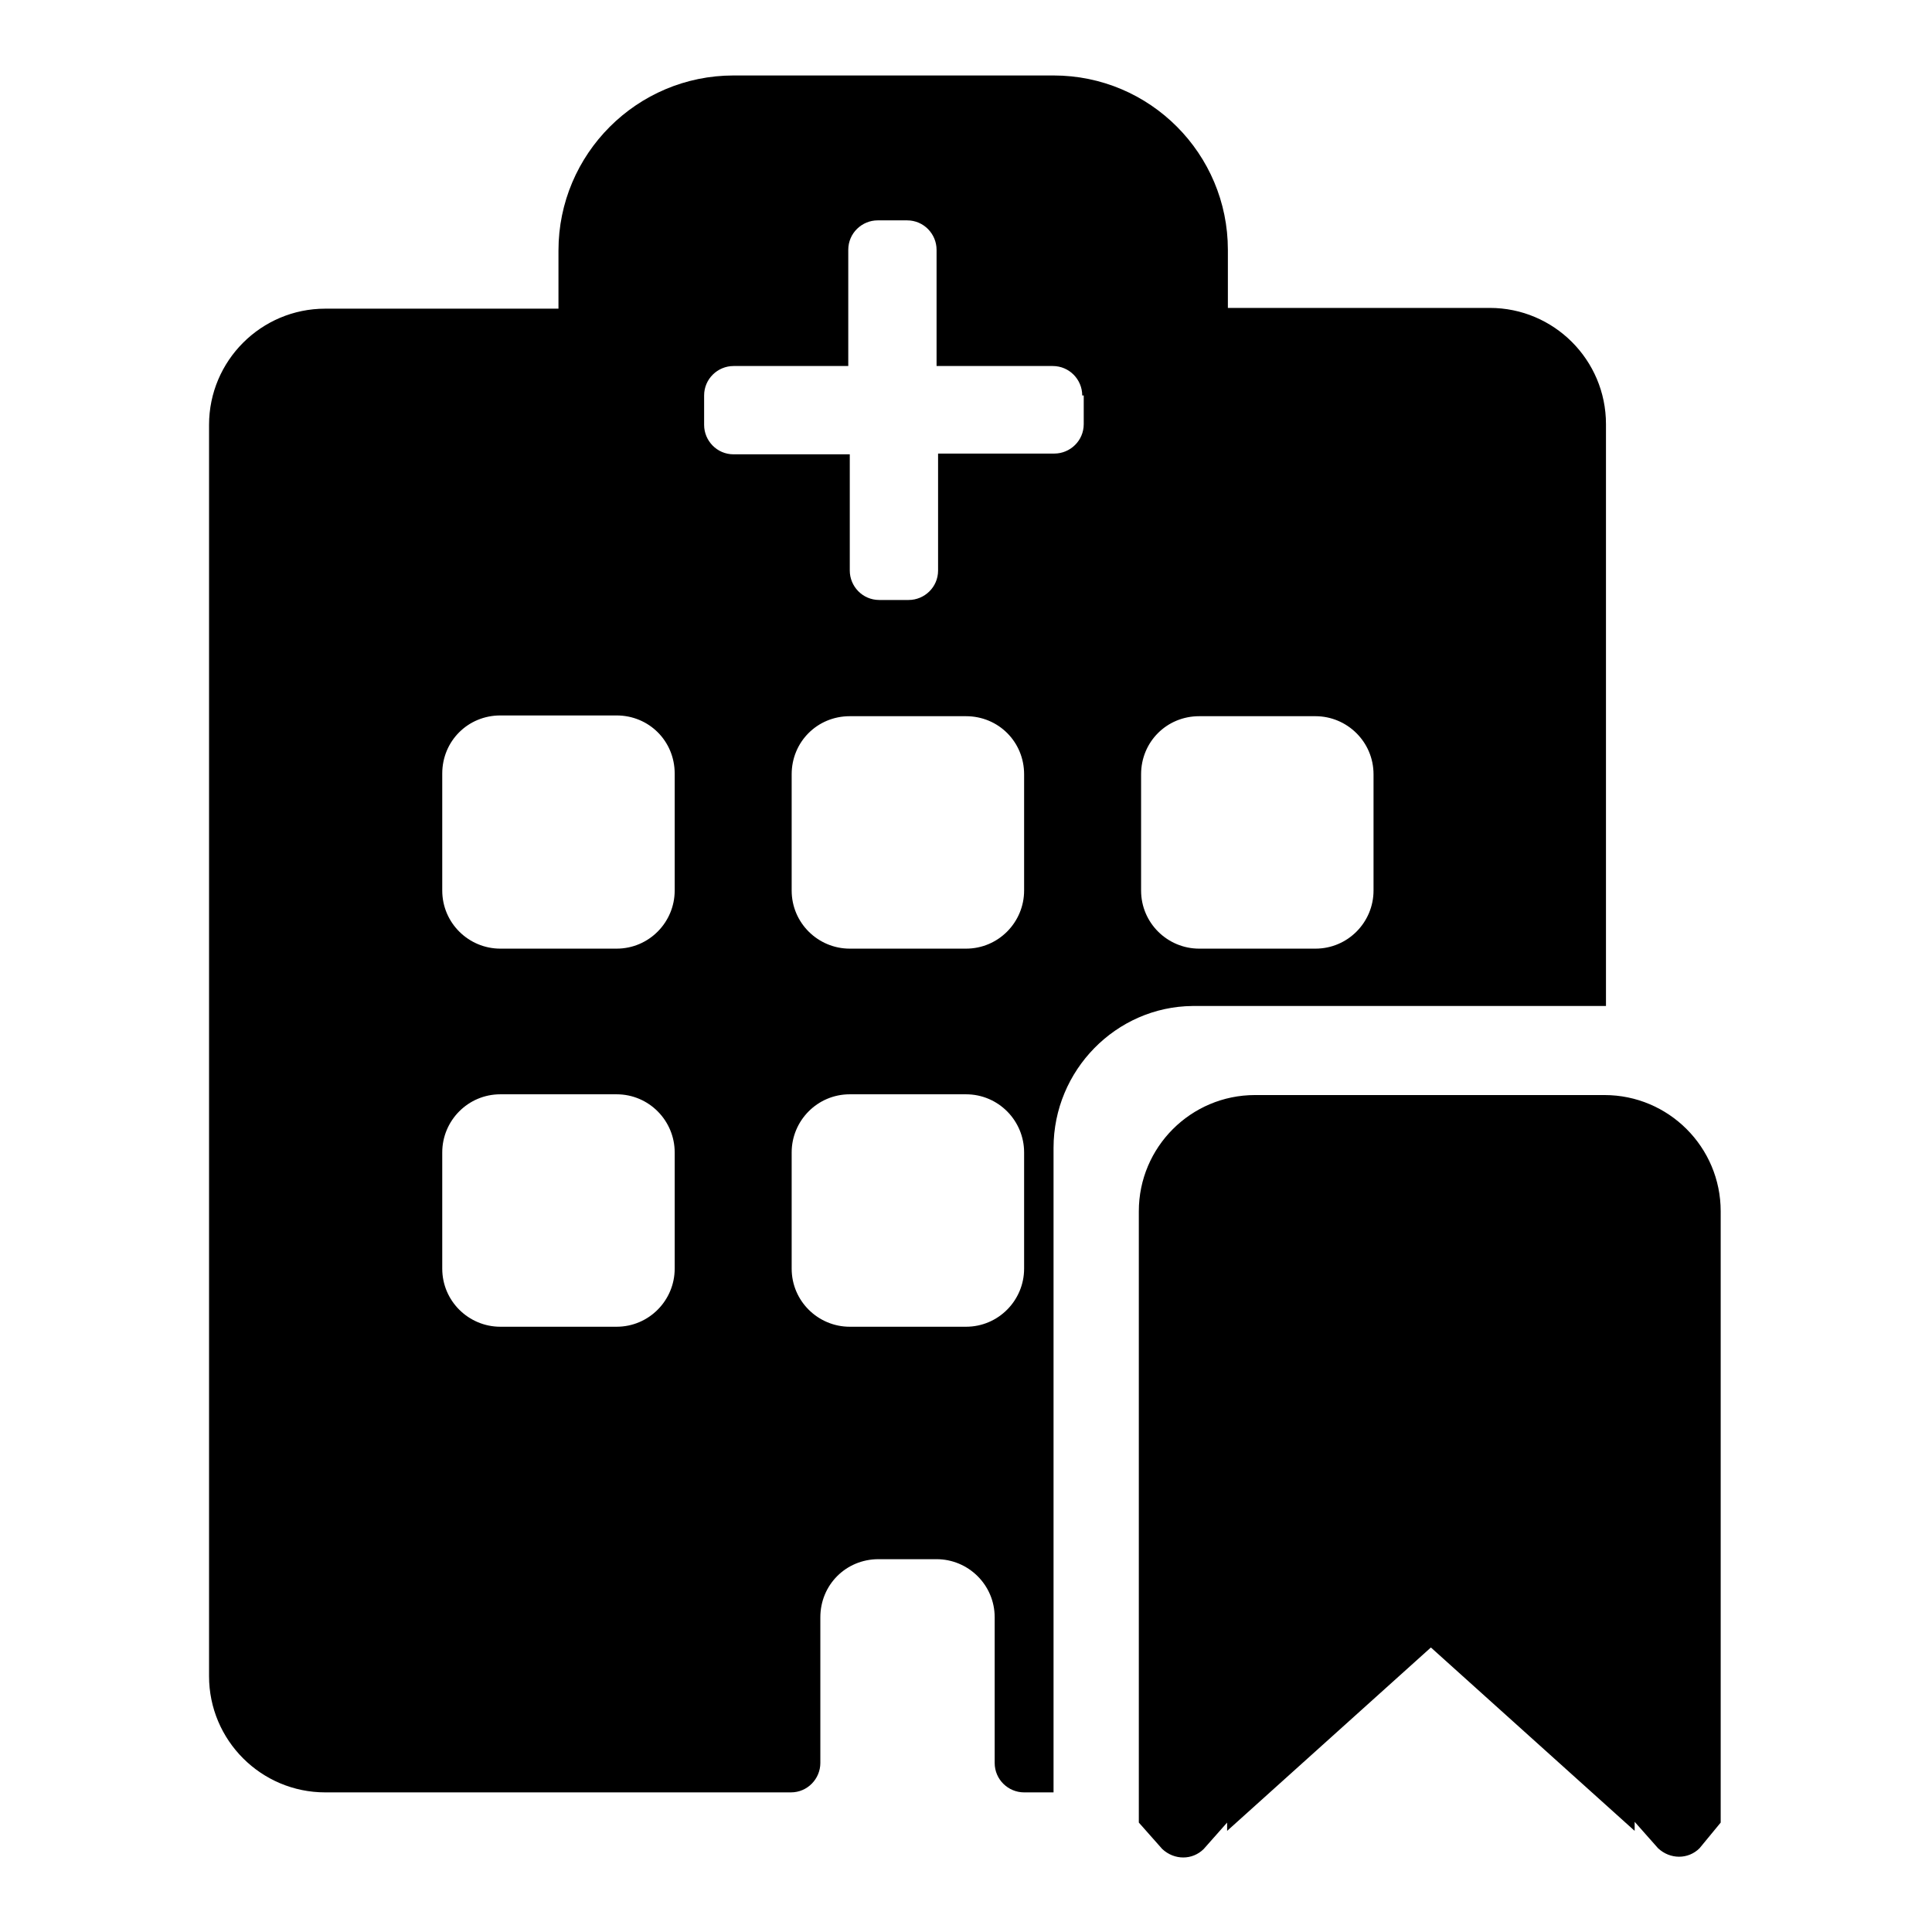 <?xml version="1.0" encoding="utf-8"?>
<!-- Svg Vector Icons : http://www.onlinewebfonts.com/icon -->
<!DOCTYPE svg PUBLIC "-//W3C//DTD SVG 1.1//EN" "http://www.w3.org/Graphics/SVG/1.1/DTD/svg11.dtd">
<svg version="1.1" xmlns="http://www.w3.org/2000/svg" xmlns:xlink="http://www.w3.org/1999/xlink" x="0px" y="0px" viewBox="0 0 256 256" enable-background="new 0 0 256 256" xml:space="preserve">
<g> <path fill="#000000" d="M225.2,244.9c-1.5,1.5-3.9,1.5-5.5,0l-3.1-3.5v1.2l-27-24.3l-27,24.3v-1.1l-3.1,3.5c-1.5,1.5-3.9,1.5-5.5,0 l-3.1-3.5v-3.9v-77.1c0-8.5,6.9-15.4,15.4-15.4h46.3c8.5,0,15.4,6.9,15.4,15.4v77.1v3.9L225.2,244.9L225.2,244.9z M139.6,152.1 v85.4h-3.9c-2.1,0-3.9-1.7-3.9-3.9v-19.3c0-4.3-3.5-7.7-7.7-7.7h-7.7c-4.3,0-7.7,3.4-7.7,7.7v11.6v7.7c0,2.1-1.7,3.9-3.9,3.9H101 h-3.9h-54c-8.5,0-15.4-6.9-15.4-15.4V56.3c0-8.5,6.9-15.4,15.4-15.4H74v-7.7C74,20.4,84.4,10,97.2,10h42.4 c12.8,0,23.1,10.4,23.1,23.1v7.7h34.7c8.5,0,15.4,6.9,15.4,15.4v77.1h-54.8C147.9,133.4,139.6,141.8,139.6,152.1L139.6,152.1z  M104.9,168.1c0,4.3,3.5,7.7,7.7,7.7H128c4.3,0,7.7-3.5,7.7-7.7v-15.4c0-4.2-3.4-7.7-7.7-7.7h-15.4c-4.3,0-7.7,3.5-7.7,7.7V168.1 L104.9,168.1z M104.9,118c0,4.3,3.5,7.7,7.7,7.7H128c4.3,0,7.7-3.5,7.7-7.7v-15.4c0-4.3-3.4-7.7-7.7-7.7h-15.4 c-4.3,0-7.7,3.4-7.7,7.7V118L104.9,118z M89.4,102.5c0-4.3-3.4-7.7-7.7-7.7H66.3c-4.3,0-7.7,3.4-7.7,7.7V118c0,4.3,3.5,7.7,7.7,7.7 h15.4c4.3,0,7.7-3.5,7.7-7.7V102.5L89.4,102.5z M89.4,152.7c0-4.2-3.4-7.7-7.7-7.7H66.3c-4.3,0-7.7,3.5-7.7,7.7v15.4 c0,4.3,3.5,7.7,7.7,7.7h15.4c4.3,0,7.7-3.5,7.7-7.7V152.7L89.4,152.7z M143.4,52.4c0-2.1-1.7-3.9-3.9-3.9h-15.4V33.1 c0-2.1-1.7-3.9-3.9-3.9h-3.9c-2.1,0-3.9,1.7-3.9,3.9v15.4H97.2c-2.1,0-3.9,1.7-3.9,3.9v3.9c0,2.1,1.7,3.9,3.9,3.9h15.4v15.4 c0,2.1,1.7,3.9,3.9,3.9h3.9c2.1,0,3.9-1.7,3.9-3.9V60.1h15.4c2.1,0,3.9-1.7,3.9-3.9V52.4L143.4,52.4z M174.3,125.7 c4.3,0,7.7-3.5,7.7-7.7v-15.4c0-4.3-3.5-7.7-7.7-7.7h-15.4c-4.3,0-7.7,3.4-7.7,7.7V118c0,4.3,3.5,7.7,7.7,7.7H174.3L174.3,125.7z" /></g>
</svg>
